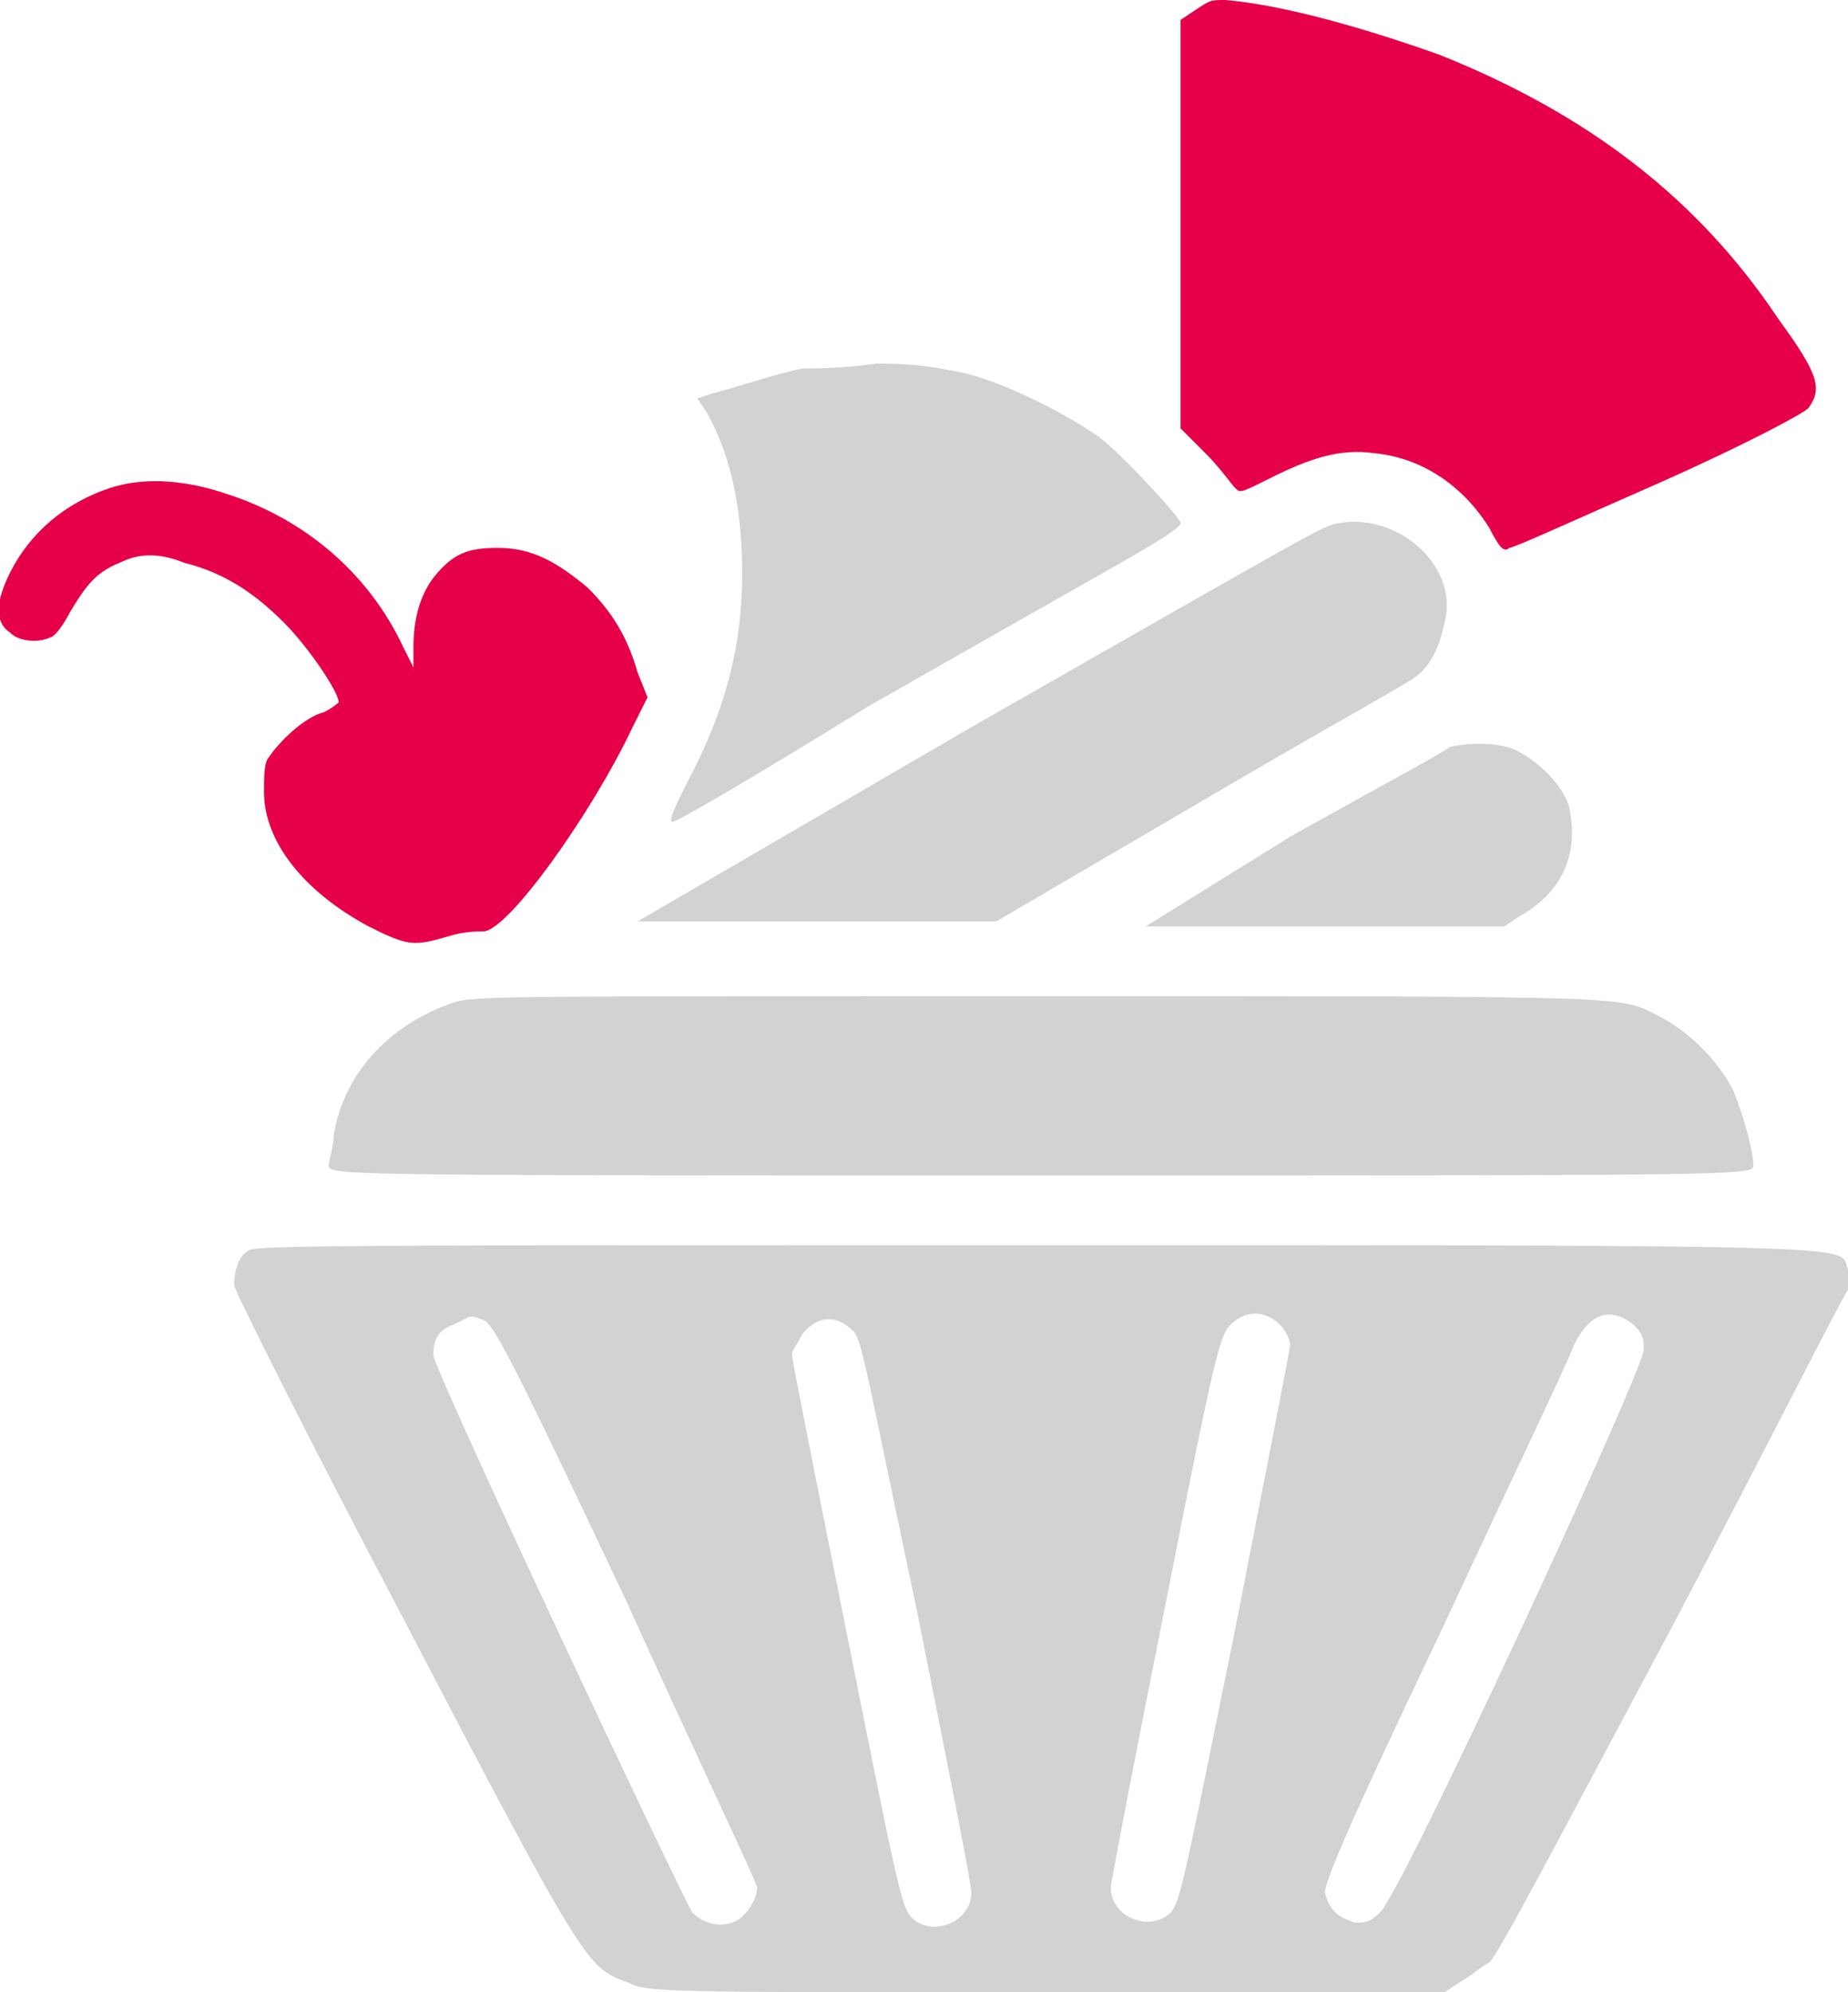 <?xml version="1.0" encoding="utf-8"?>
<!-- Generator: Adobe Illustrator 21.1.0, SVG Export Plug-In . SVG Version: 6.00 Build 0)  -->
<svg version="1.1" id="Layer_1" xmlns="http://www.w3.org/2000/svg" xmlns:xlink="http://www.w3.org/1999/xlink" x="0px" y="0px"
	 width="37.1px" height="40px" viewBox="0 0 37.1 40" style="enable-background:new 0 0 37.1 40;" xml:space="preserve">
<style type="text/css">
	.st0{clip-path:url(#SVGID_2_);fill:#E6004A;}
	.st1{clip-path:url(#SVGID_2_);fill:#D2D2D2;}
</style>
<g>
	<defs>
		<rect id="SVGID_1_" x="0" y="0" width="37.1" height="40"/>
	</defs>
	<clipPath id="SVGID_2_">
		<use xlink:href="#SVGID_1_"  style="overflow:visible;"/>
	</clipPath>
	<path class="st0" d="M24,0.2l-0.3,0.2v4.1v4.1l0.5,0.5c0.3,0.3,0.5,0.6,0.6,0.7c0.1,0.1,0.1,0.1,0.7-0.2c0.8-0.4,1.4-0.6,2.1-0.5
		c1,0.1,1.8,0.7,2.3,1.5c0.2,0.4,0.3,0.5,0.4,0.4c0.1,0,1.4-0.6,3-1.3c1.8-0.8,2.9-1.4,3-1.5c0.3-0.4,0.2-0.7-0.6-1.8
		c-1.6-2.4-3.8-4.1-6.8-5.3c-1.4-0.5-3.1-1-4.3-1.1C24.3,0,24.3,0,24,0.2"/>
	<path class="st1" d="M16.1,7.4c-0.5,0.1-1.4,0.4-1.8,0.5L14,8l0.2,0.3c0.5,0.9,0.7,2,0.7,3.2c0,1.4-0.3,2.7-1.1,4.2
		c-0.2,0.4-0.4,0.8-0.3,0.8c0.1,0,1.8-1,3.9-2.3c2.1-1.2,4.4-2.5,5.1-2.9c0.7-0.4,1.2-0.7,1.2-0.8c0-0.1-1.1-1.3-1.6-1.7
		c-0.7-0.5-1.9-1.1-2.7-1.3c-0.5-0.1-0.9-0.2-1.8-0.2C16.9,7.4,16.2,7.4,16.1,7.4"/>
	<path class="st0" d="M2.2,9.8c-0.9,0.3-1.6,0.9-2,1.7c-0.3,0.6-0.3,1,0,1.2c0.2,0.2,0.6,0.2,0.8,0.1c0.1,0,0.3-0.3,0.4-0.5
		c0.3-0.5,0.5-0.8,1-1c0.4-0.2,0.8-0.2,1.3,0c0.8,0.2,1.4,0.6,2,1.2c0.5,0.5,1.1,1.4,1.1,1.6c0,0-0.1,0.1-0.3,0.2
		c-0.4,0.1-0.9,0.6-1.1,0.9c-0.1,0.1-0.1,0.4-0.1,0.7c0,1,0.8,2,2.1,2.7c0.8,0.4,0.9,0.4,1.6,0.2c0.3-0.1,0.6-0.1,0.7-0.1
		c0.5,0,2.2-2.4,3-4.1L13,14l-0.2-0.5c-0.2-0.7-0.5-1.2-1-1.7C11.2,11.3,10.7,11,10,11c-0.6,0-0.9,0.1-1.3,0.6
		C8.4,12,8.3,12.5,8.3,13c0,0.2,0,0.4,0,0.4c0,0-0.1-0.2-0.2-0.4c-0.7-1.5-2-2.6-3.6-3.1C3.6,9.6,2.8,9.6,2.2,9.8"/>
	<path class="st1" d="M26.9,10.5c-0.4,0.1,0.3-0.3-7.4,4.1l-6.7,3.9l3.6,0l3.6,0l4.1-2.4c2.2-1.3,4.2-2.4,4.3-2.5
		c0.3-0.2,0.5-0.6,0.6-1.1C29.3,11.4,28.1,10.3,26.9,10.5"/>
	<path class="st1" d="M29.1,15c-0.1,0.1-1.6,0.9-3.2,1.8L23,18.6l3.6,0l3.6,0l0.3-0.2c0.9-0.5,1.2-1.3,1-2.2c-0.1-0.4-0.6-0.9-1-1.1
		C30.2,14.9,29.5,14.9,29.1,15"/>
	<path class="st1" d="M9.2,20.1c-1.3,0.4-2.3,1.4-2.5,2.7c0,0.2-0.1,0.5-0.1,0.6c0,0.2,0.2,0.2,14.3,0.2s14.3,0,14.3-0.2
		c0-0.3-0.2-1-0.4-1.5c-0.3-0.6-0.9-1.2-1.5-1.5C32.5,20,33.1,20,20.9,20C10.5,20,9.7,20,9.2,20.1"/>
	<path class="st1" d="M5,25.1c-0.2,0.1-0.3,0.4-0.3,0.7c0,0.1,1.5,3.1,3.4,6.7c3.7,7.1,3.7,7,4.5,7.3C13,40,13.2,40,21,40l8,0
		l0.3-0.2c0.2-0.1,0.4-0.3,0.6-0.4c0.2-0.2,1.3-2.3,3.7-6.8c1.9-3.6,3.4-6.6,3.5-6.7c0-0.1,0-0.2,0-0.4c-0.2-0.5,1-0.5-16.2-0.5
		C7.2,25,5.2,25,5,25.1 M9.7,26.5c0.2,0.1,0.4,0.4,2.9,5.7c1.4,3.1,2.6,5.6,2.6,5.7c0,0.2-0.2,0.6-0.5,0.7c-0.3,0.1-0.6,0-0.8-0.2
		c-0.2-0.3-5.2-10.9-5.2-11.2c0-0.3,0.1-0.5,0.4-0.6C9.5,26.4,9.4,26.4,9.7,26.5 M25.7,26.6c0.1,0.1,0.2,0.3,0.2,0.4
		c0,0.1-0.5,2.6-1.1,5.7c-1,4.9-1.1,5.5-1.3,5.7c-0.4,0.4-1.2,0.1-1.2-0.5c0-0.1,0.5-2.7,1.1-5.7c1-5.1,1.1-5.4,1.3-5.6
		C25,26.3,25.4,26.3,25.7,26.6 M32.8,26.6c0.2,0.2,0.2,0.3,0.2,0.5c0,0.4-4.9,11-5.3,11.3c-0.2,0.2-0.3,0.2-0.5,0.2
		c-0.3-0.1-0.5-0.2-0.6-0.6c0-0.2,0.3-1,2.4-5.4c1.3-2.8,2.5-5.3,2.6-5.6C31.9,26.4,32.3,26.2,32.8,26.6 M17.1,26.7
		c0.2,0.1,0.3,0.9,1.3,5.6c0.6,3,1.1,5.5,1.1,5.7c0,0.6-0.8,0.9-1.2,0.5c-0.2-0.2-0.3-0.7-1.3-5.7c-0.6-3-1.1-5.5-1.1-5.6
		c0-0.1,0.1-0.2,0.2-0.4C16.4,26.4,16.8,26.4,17.1,26.7"/>
</g>
</svg>
